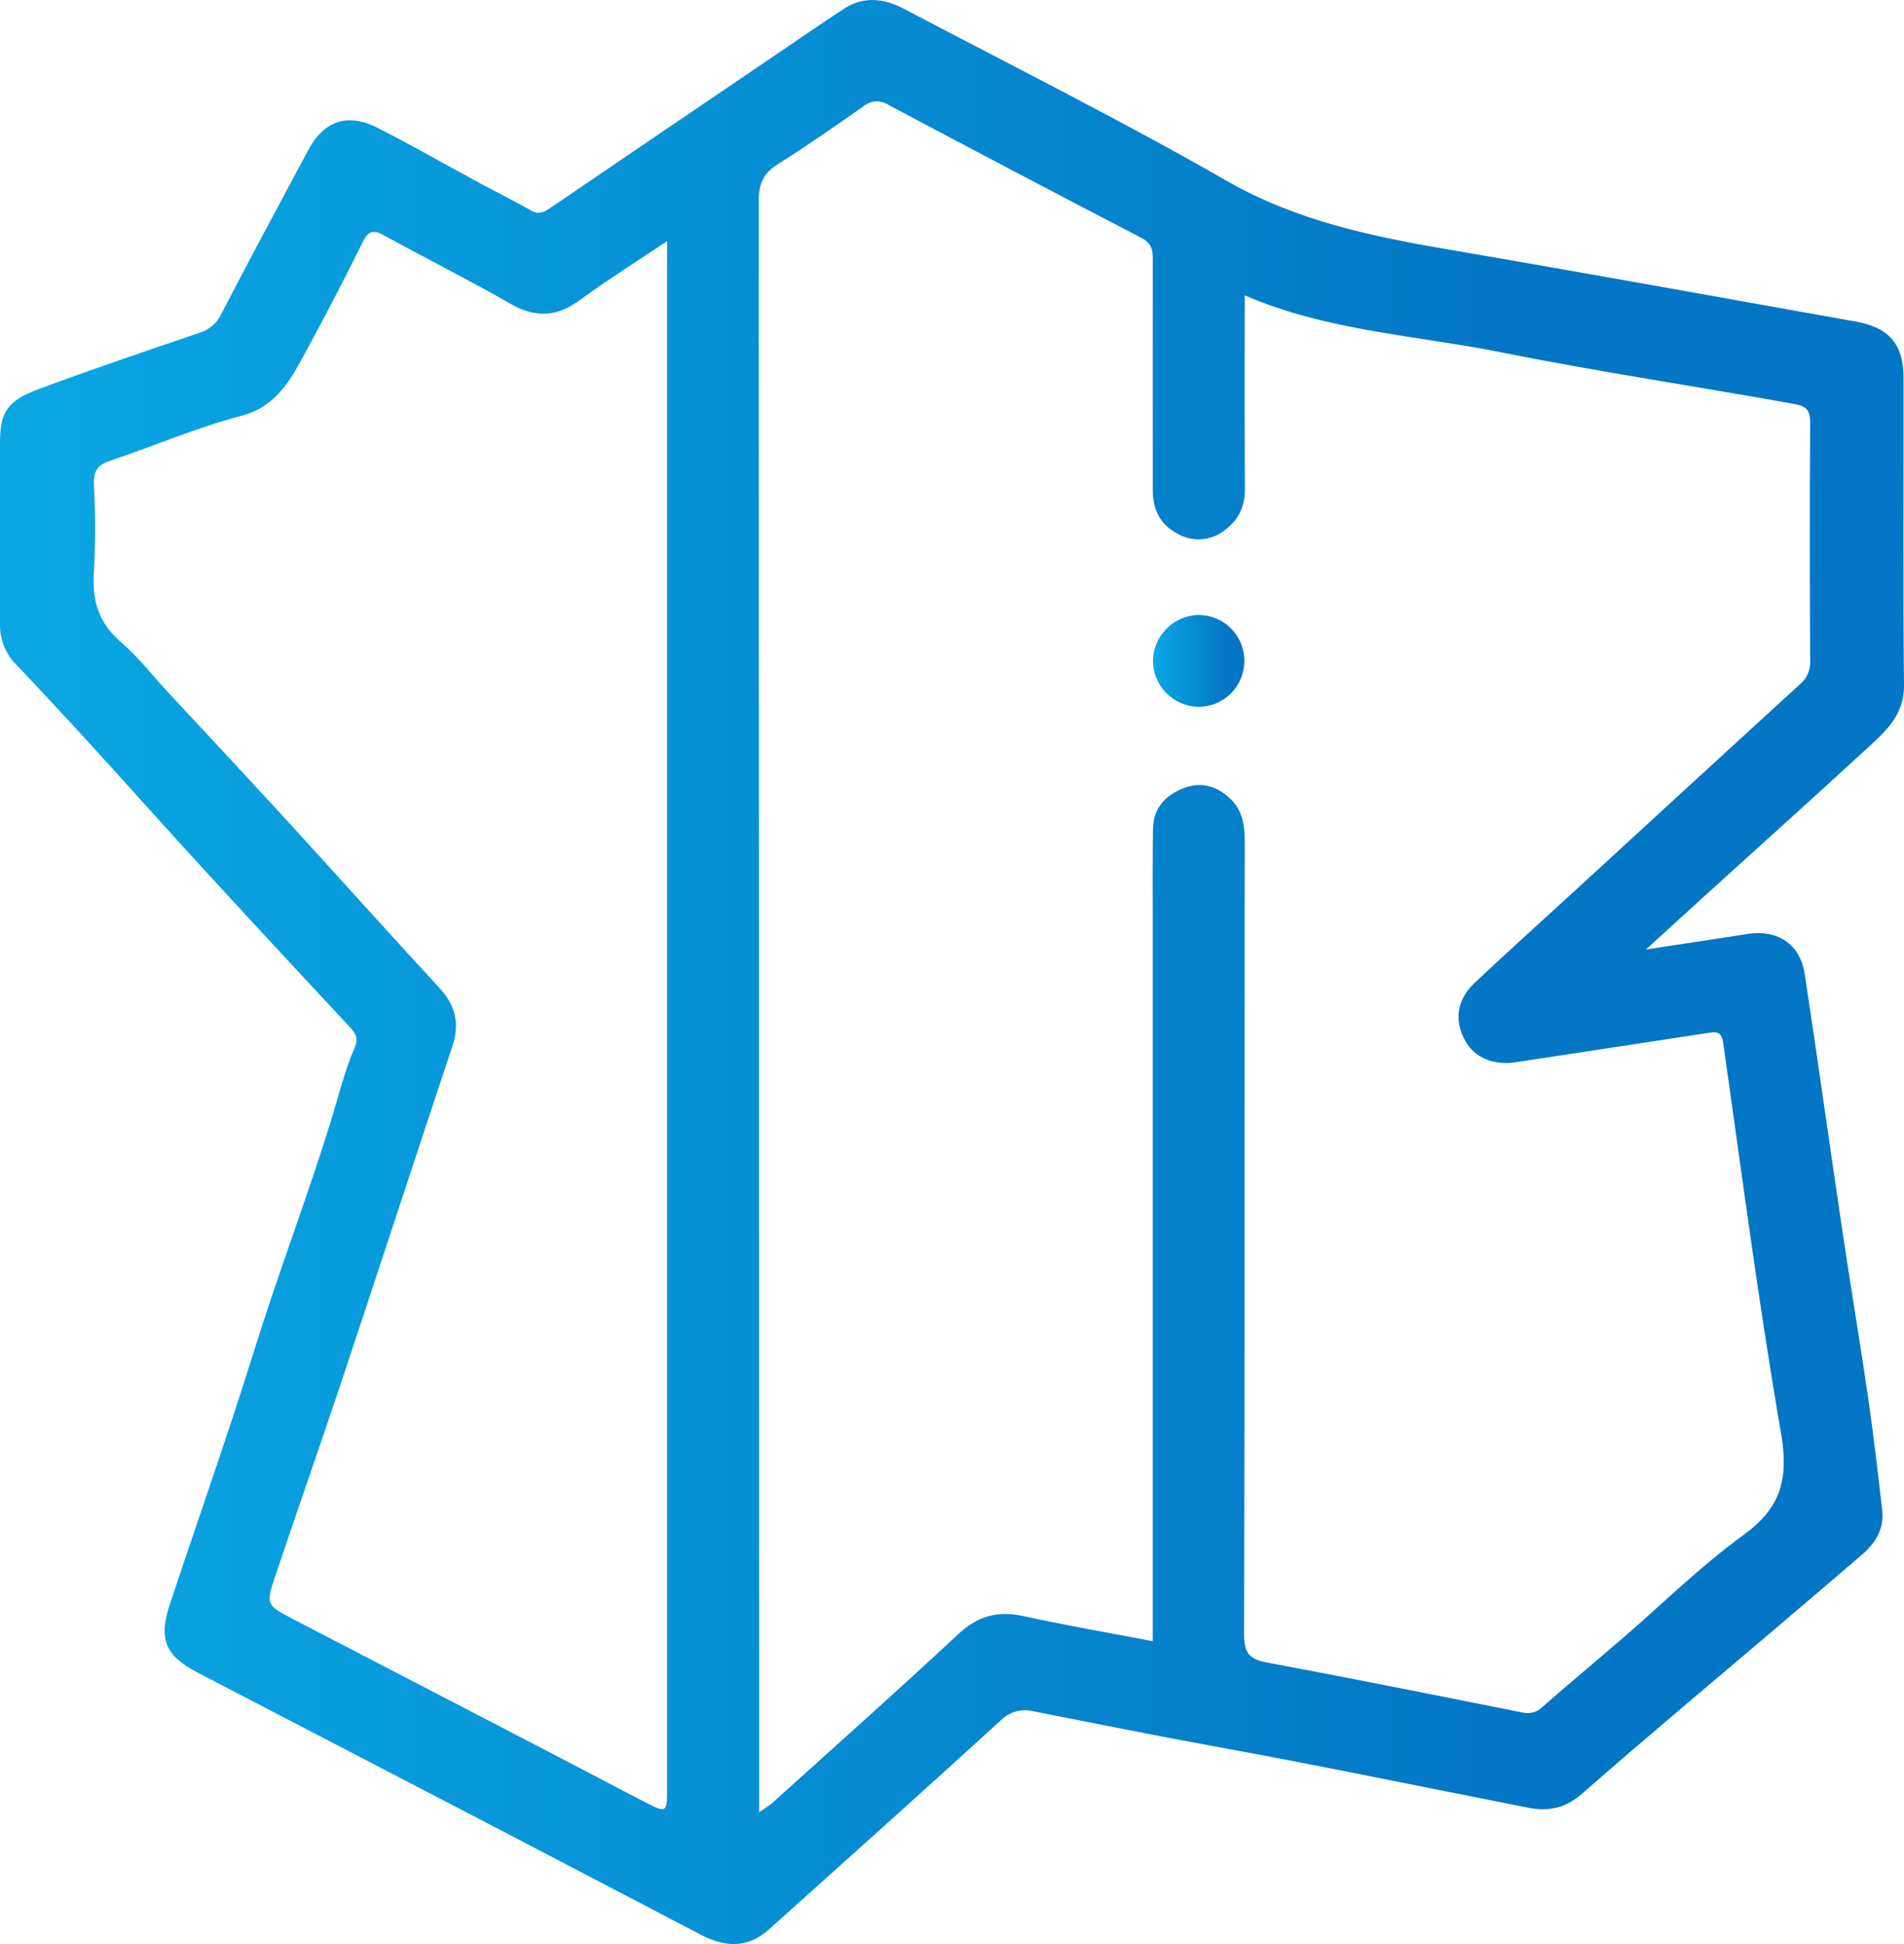 <svg width="96" height="98" viewBox="0 0 96 98" fill="none" xmlns="http://www.w3.org/2000/svg">
<g clip-path="url(#clip0_456_502)">
<path d="M94.19 70.446C93.771 67.569 93.287 64.703 92.86 61.827C92.228 57.585 91.642 53.338 90.994 49.098C90.76 47.582 89.618 46.842 88.107 47.082C86.476 47.338 84.845 47.58 82.989 47.864C84.108 46.844 85.053 45.978 86.001 45.116C88.681 42.687 91.373 40.269 94.034 37.821C95.001 36.931 96.016 36.105 96 34.533C95.944 29.372 95.984 24.208 95.976 19.044C95.976 17.343 95.24 16.507 93.544 16.205C86.745 14.999 79.947 13.759 73.146 12.599C69.229 11.929 65.413 11.155 61.864 9.123C56.543 6.076 51.048 3.324 45.623 0.468C44.599 -0.074 43.548 -0.23 42.513 0.468C41.299 1.268 40.093 2.098 38.885 2.918C35.184 5.424 31.486 7.936 27.79 10.453C27.487 10.653 27.218 10.853 26.809 10.629C25.948 10.139 25.058 9.699 24.185 9.229C22.467 8.299 20.77 7.325 19.026 6.441C17.512 5.674 16.33 6.092 15.539 7.571C14.065 10.321 12.588 13.067 11.153 15.833C11.049 16.055 10.9 16.252 10.716 16.413C10.532 16.574 10.317 16.695 10.084 16.769C7.355 17.697 4.627 18.616 1.932 19.62C0.387 20.198 0.01 20.778 -0 22.244C-0.012 25.31 -0 28.374 -0 31.443C-0.021 32.185 0.252 32.904 0.759 33.443C3.168 35.963 5.498 38.551 7.833 41.139C11.081 44.738 14.388 48.282 17.69 51.832C17.985 52.15 18.053 52.414 17.889 52.792C17.363 54.008 17.06 55.297 16.669 56.559C15.461 60.453 14.002 64.263 12.791 68.159C11.46 72.42 9.968 76.642 8.557 80.891C7.981 82.633 8.341 83.467 9.952 84.309C15.067 86.969 20.184 89.629 25.304 92.29C28.654 94.037 32.005 95.786 35.354 97.538C36.55 98.168 37.706 98.22 38.765 97.268C42.667 93.768 46.574 90.269 50.444 86.739C50.657 86.518 50.925 86.358 51.22 86.275C51.515 86.193 51.827 86.192 52.123 86.271C55.191 86.871 58.257 87.493 61.334 88.053C66.575 89.005 71.793 90.095 77.02 91.121C78.039 91.321 78.908 91.175 79.765 90.423C83.055 87.537 86.416 84.735 89.75 81.899C91.139 80.719 92.525 79.535 93.909 78.348C94.574 77.776 94.995 77.062 94.905 76.166C94.688 74.256 94.465 72.346 94.19 70.446ZM33.635 13.437V90.299C33.635 91.331 33.566 91.381 32.672 90.923C30.99 90.057 29.321 89.169 27.642 88.297C23.377 86.08 19.111 83.865 14.843 81.653C13.405 80.907 13.387 80.907 13.904 79.376C14.973 76.194 16.081 73.038 17.146 69.86C19.042 64.167 20.902 58.461 22.8 52.768C23.198 51.602 22.973 50.674 22.128 49.768C19.536 46.968 16.994 44.122 14.418 41.309C12.468 39.179 10.493 37.075 8.529 34.959C7.719 34.085 6.982 33.127 6.087 32.359C4.966 31.393 4.633 30.259 4.735 28.83C4.816 27.364 4.816 25.895 4.735 24.43C4.709 23.75 4.914 23.43 5.57 23.218C7.763 22.494 9.905 21.552 12.136 20.972C13.988 20.49 14.679 19.084 15.451 17.669C16.434 15.863 17.382 14.037 18.294 12.191C18.571 11.637 18.818 11.565 19.353 11.859C21.47 13.027 23.637 14.107 25.732 15.311C26.992 16.035 28.067 15.985 29.231 15.131C30.609 14.119 32.062 13.211 33.639 12.153L33.635 13.437ZM87.906 77.38C85.738 78.952 83.814 80.859 81.777 82.615C80.445 83.761 79.095 84.887 77.77 86.043C77.645 86.172 77.489 86.267 77.317 86.317C77.145 86.368 76.963 86.374 76.789 86.333C72.476 85.471 68.166 84.609 63.844 83.799C62.968 83.635 62.723 83.293 62.725 82.387C62.761 69.062 62.745 55.736 62.759 42.411C62.759 41.611 62.645 40.869 62.069 40.301C61.411 39.649 60.606 39.377 59.697 39.723C58.75 40.085 58.146 40.745 58.132 41.811C58.112 43.242 58.12 44.674 58.12 46.108V82.733C55.887 82.305 53.734 81.933 51.596 81.467C50.316 81.189 49.31 81.451 48.329 82.365C45.245 85.239 42.093 88.043 38.959 90.869C38.793 91.017 38.596 91.129 38.275 91.355V90.265C38.275 63.547 38.268 36.829 38.255 10.111C38.255 9.231 38.516 8.711 39.252 8.253C40.711 7.339 42.123 6.349 43.532 5.362C43.705 5.214 43.92 5.126 44.147 5.112C44.373 5.098 44.598 5.157 44.788 5.282C49.029 7.539 53.282 9.775 57.548 11.991C58.078 12.265 58.126 12.609 58.124 13.097C58.114 16.961 58.124 20.826 58.124 24.696C58.124 25.73 58.523 26.496 59.458 26.952C59.832 27.144 60.254 27.221 60.671 27.173C61.089 27.125 61.483 26.955 61.804 26.684C62.482 26.172 62.775 25.484 62.769 24.614C62.747 21.384 62.759 18.154 62.759 14.889C66.928 16.689 71.398 16.901 75.718 17.767C80.611 18.748 85.557 19.478 90.471 20.366C91.115 20.484 91.269 20.71 91.269 21.316C91.243 25.316 91.249 29.316 91.269 33.315C91.282 33.529 91.246 33.742 91.164 33.939C91.082 34.136 90.957 34.312 90.796 34.453C87.099 37.837 83.404 41.226 79.713 44.62C77.929 46.258 76.125 47.876 74.36 49.536C73.449 50.396 73.316 51.406 73.86 52.438C74.317 53.302 75.291 53.72 76.418 53.548C79.674 53.05 82.929 52.562 86.187 52.06C86.63 51.99 86.813 52.07 86.887 52.584C87.826 59.183 88.681 65.805 89.823 72.382C90.18 74.616 89.758 76.038 87.906 77.38Z" fill="url(#paint0_linear_456_502)"/>
<path d="M60.459 30.997C59.858 31.004 59.283 31.24 58.851 31.657C58.419 32.075 58.161 32.642 58.132 33.243C58.125 33.55 58.178 33.855 58.289 34.141C58.4 34.427 58.566 34.689 58.777 34.91C58.989 35.132 59.242 35.31 59.521 35.434C59.801 35.557 60.103 35.624 60.409 35.631C60.712 35.634 61.013 35.578 61.294 35.464C61.575 35.35 61.832 35.183 62.048 34.97C62.265 34.757 62.438 34.503 62.556 34.224C62.675 33.944 62.738 33.643 62.741 33.339C62.745 33.035 62.688 32.733 62.575 32.451C62.462 32.169 62.294 31.912 62.082 31.695C61.87 31.477 61.617 31.304 61.338 31.185C61.059 31.066 60.76 31.003 60.456 31L60.459 30.997Z" fill="url(#paint1_linear_456_502)"/>
</g>
<defs>
<linearGradient id="paint0_linear_456_502" x1="-0.005" y1="49" x2="96" y2="49" gradientUnits="userSpaceOnUse">
<stop stop-color="#0AA7E4"/>
<stop offset="0.795" stop-color="#0376C5"/>
</linearGradient>
<linearGradient id="paint1_linear_456_502" x1="58.131" y1="33.314" x2="62.741" y2="33.314" gradientUnits="userSpaceOnUse">
<stop stop-color="#0AA7E4"/>
<stop offset="0.795" stop-color="#0376C5"/>
</linearGradient>
<clipPath id="clip0_456_502">
<rect width="96" height="98" fill="white"/>
</clipPath>
</defs>
</svg>
